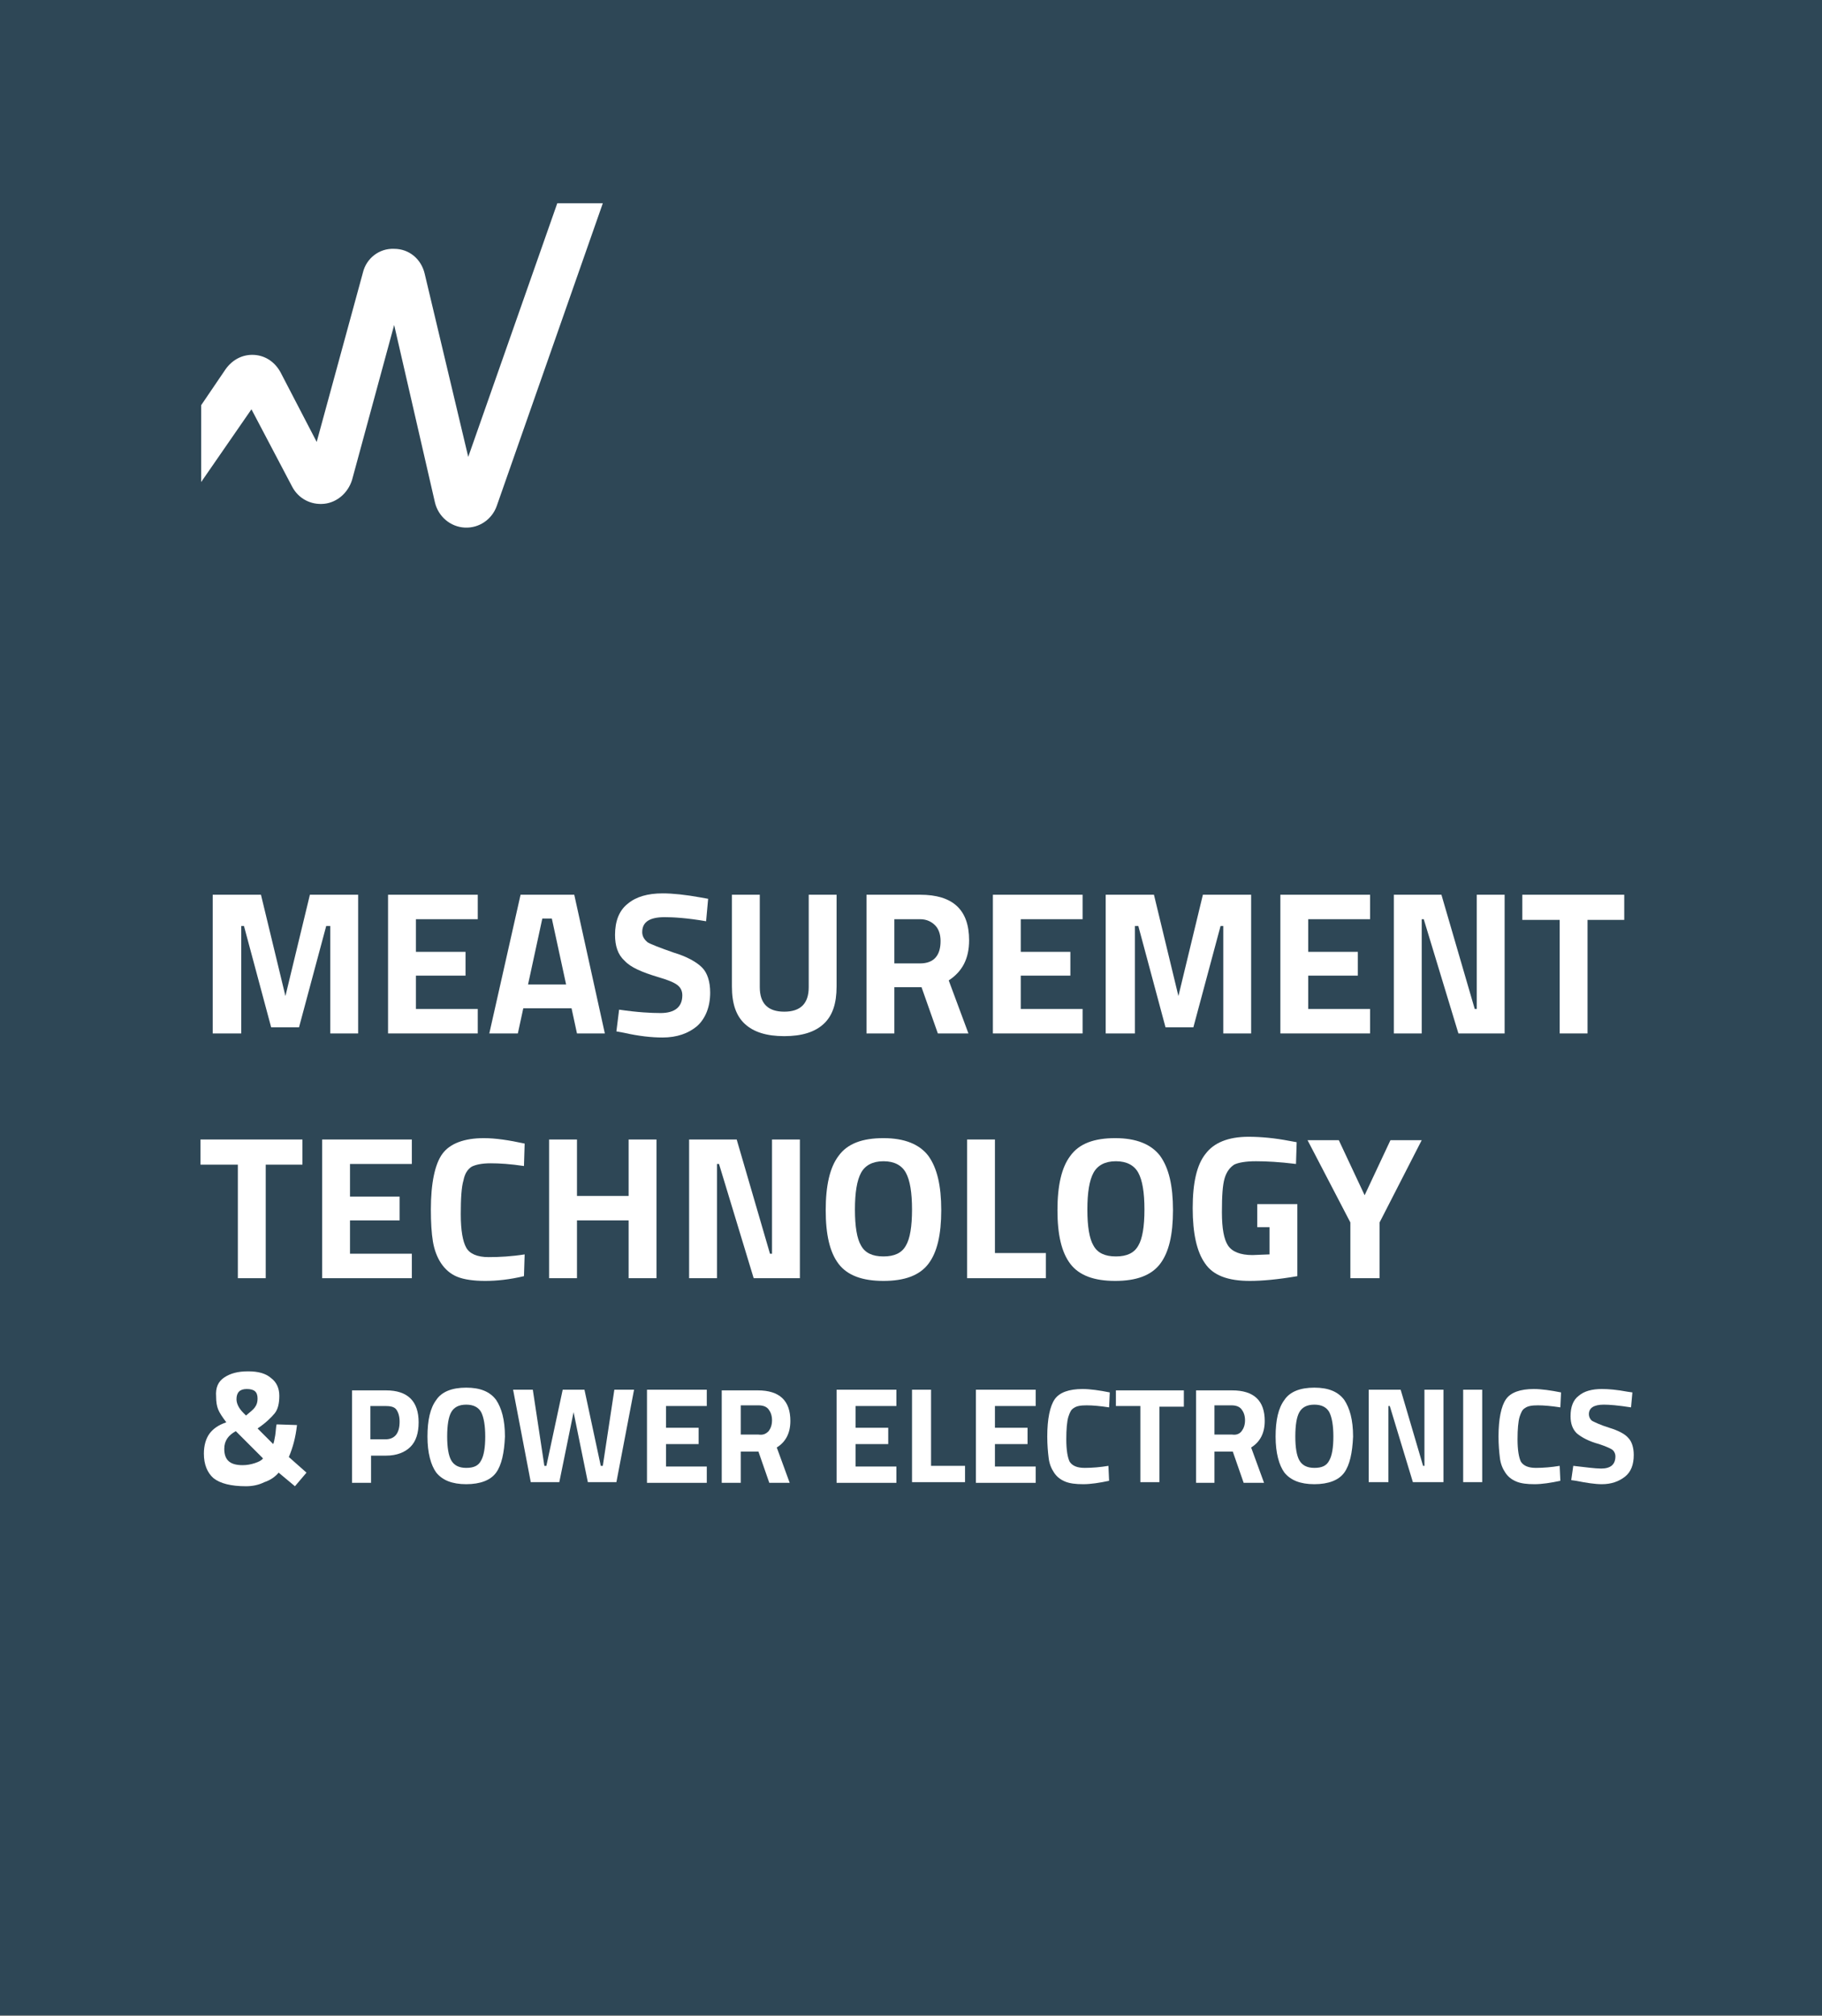 <?xml version="1.0" encoding="utf-8"?>
<!-- Generator: Adobe Illustrator 22.0.1, SVG Export Plug-In . SVG Version: 6.00 Build 0)  -->
<svg version="1.1" id="Grafiken" xmlns="http://www.w3.org/2000/svg" xmlns:xlink="http://www.w3.org/1999/xlink" x="0px" y="0px"
	 viewBox="0 0 268.1 296.5" style="enable-background:new 0 0 268.1 296.5;" xml:space="preserve">
<rect x="0" y="0" width="268.1" height="296.5" fill="#808080" stroke="none"/>
<style type="text/css">
	.st0{fill-rule:evenodd;clip-rule:evenodd;}
	.st1{fill-rule:evenodd;clip-rule:evenodd;fill:#0099DE;}
	.st2{fill:#999999;}
	.st3{fill-rule:evenodd;clip-rule:evenodd;fill:#247BA0;}
	.st4{fill-rule:evenodd;clip-rule:evenodd;fill:#CCCCCC;}
	.st5{fill:#FFFFFF;}
	.st6{fill:none;stroke:#FFFFFF;stroke-width:2.5;stroke-miterlimit:10;}
	.st7{fill-rule:evenodd;clip-rule:evenodd;fill:#FFFFFF;}
	.st8{opacity:0.35;}
	.st9{opacity:0.35;fill:#FFFFFF;}
	.st10{fill:#2E4756;}
	.st11{fill:#247BA0;}
	.st12{fill-rule:evenodd;clip-rule:evenodd;fill:#2E4756;}
	.st13{opacity:0.23;}
	.st14{fill-rule:evenodd;clip-rule:evenodd;fill:none;stroke:#FFFFFF;stroke-miterlimit:10;}
	.st15{fill:#1D1D1B;}
	.st16{fill:#1976A4;}
	.st17{fill:#171B37;}
	.st18{fill:#70A2BB;}
	.st19{opacity:0.23;fill-rule:evenodd;clip-rule:evenodd;fill:#FFFFFF;}
	.st20{fill:#247B9E;}
	.st21{fill:#247B9E;stroke:#247B9E;stroke-width:0.298;stroke-miterlimit:10;}
	.st22{fill:#247B9E;stroke:#247B9E;stroke-width:0.5;stroke-miterlimit:10;}
	.st23{fill:#247B9E;stroke:#247B9E;stroke-width:0.25;stroke-miterlimit:10;}
	.st24{fill:none;}
	.st25{fill:#247B9D;}
	.st26{fill:#0099DE;}
	.st27{fill-rule:evenodd;clip-rule:evenodd;fill:#C8C8C8;}
	.st28{fill-rule:evenodd;clip-rule:evenodd;fill:none;stroke:#2E4756;stroke-width:2;stroke-miterlimit:10;}
	.st29{fill-rule:evenodd;clip-rule:evenodd;fill:#EFEFEF;}
	.st30{fill-rule:evenodd;clip-rule:evenodd;fill:#0089CE;}
	.st31{fill:#F2F2F2;}
	.st32{fill:#808080;}
	.st33{fill:#666666;}
	.st34{fill:#B3B3B3;}
	.st35{opacity:0.54;fill:#FFFFFF;}
	.st36{fill:none;stroke:#2E4756;stroke-miterlimit:10;}
	.st37{opacity:0.57;}
</style>
<rect x="0" y="-0.1" class="st10" width="268.1" height="296.5"/>
<g>
	<g>
		<path class="st5" d="M31.3,152v-20.4h7.1l3.6,14.9l3.6-14.9h7.1V152h-4.1v-15.8H48l-4,14.9h-4.1l-4-14.9h-0.4V152H31.3z"/>
		<path class="st5" d="M57.1,152v-20.4h13.2v3.6h-9.1v4.8h7.3v3.5h-7.3v4.9h9.1v3.6H57.1z"/>
		<path class="st5" d="M72,152l4.6-20.4h7.9L89,152h-4.1l-0.8-3.7h-7.1l-0.8,3.7H72z M79.8,135.1l-2.1,9.7h5.6l-2.1-9.7H79.8z"/>
		<path class="st5" d="M97.8,134.9c-2.2,0-3.3,0.7-3.3,2.2c0,0.6,0.3,1.1,0.8,1.5c0.5,0.3,1.8,0.8,3.8,1.5c2,0.6,3.4,1.4,4.2,2.2
			c0.8,0.8,1.2,2.1,1.2,3.7c0,2.1-0.7,3.8-1.9,4.9c-1.3,1.1-3,1.7-5.1,1.7c-1.6,0-3.5-0.2-5.7-0.7l-1.1-0.2l0.4-3.2
			c2.7,0.4,4.7,0.5,6.1,0.5c2.1,0,3.2-0.9,3.2-2.6c0-0.6-0.2-1.1-0.7-1.5c-0.5-0.4-1.5-0.8-2.9-1.2c-2.3-0.7-4-1.4-4.9-2.4
			c-1-0.9-1.4-2.2-1.4-3.8c0-2,0.6-3.6,1.9-4.6c1.2-1,2.9-1.5,5.1-1.5c1.5,0,3.4,0.2,5.6,0.6l1.1,0.2l-0.3,3.3
			C101,135,99,134.9,97.8,134.9z"/>
		<path class="st5" d="M111.8,145.2c0,2.4,1.2,3.6,3.6,3.6c2.4,0,3.6-1.2,3.6-3.6v-13.6h4.1v13.5c0,2.5-0.6,4.3-1.9,5.5
			c-1.3,1.2-3.2,1.8-5.8,1.8c-2.6,0-4.5-0.6-5.8-1.8c-1.3-1.2-1.9-3-1.9-5.5v-13.5h4.1V145.2z"/>
		<path class="st5" d="M131.6,145.2v6.8h-4.1v-20.4h7.9c4.8,0,7.2,2.2,7.2,6.7c0,2.7-1,4.6-3,5.9l2.9,7.8H138l-2.4-6.8H131.6z
			 M137.7,140.8c0.5-0.6,0.7-1.4,0.7-2.4c0-1-0.3-1.8-0.8-2.3s-1.2-0.9-2.2-0.9h-3.8v6.5h3.8C136.4,141.7,137.2,141.4,137.7,140.8z"
			/>
		<path class="st5" d="M146.1,152v-20.4h13.2v3.6h-9.1v4.8h7.3v3.5h-7.3v4.9h9.1v3.6H146.1z"/>
		<path class="st5" d="M162.7,152v-20.4h7.1l3.6,14.9l3.6-14.9h7.1V152h-4.1v-15.8h-0.4l-4,14.9h-4.1l-4-14.9h-0.5V152H162.7z"/>
		<path class="st5" d="M188.4,152v-20.4h13.2v3.6h-9.1v4.8h7.3v3.5h-7.3v4.9h9.1v3.6H188.4z"/>
		<path class="st5" d="M205.1,152v-20.4h7l4.9,16.8h0.3v-16.8h4.1V152h-6.8l-5.1-16.8h-0.3V152H205.1z"/>
		<path class="st5" d="M224,135.3v-3.7h15v3.7h-5.4V152h-4.1v-16.7H224z"/>
		<path class="st5" d="M29.5,171.3v-3.7h15v3.7h-5.4V188H35v-16.7H29.5z"/>
		<path class="st5" d="M47.4,188v-20.4h13.2v3.6h-9.1v4.8h7.3v3.5h-7.3v4.9h9.1v3.6H47.4z"/>
		<path class="st5" d="M77.1,187.7c-2.1,0.5-4,0.7-5.7,0.7c-1.7,0-3.1-0.2-4.1-0.6c-1-0.4-1.8-1.1-2.4-2s-1-2-1.2-3.2
			c-0.2-1.2-0.3-2.8-0.3-4.7c0-3.9,0.6-6.7,1.7-8.2c1.1-1.5,3.2-2.3,6.1-2.3c1.7,0,3.7,0.3,6,0.8l-0.1,3.3c-2-0.3-3.6-0.4-4.9-0.4
			c-1.3,0-2.2,0.2-2.8,0.5c-0.6,0.4-1,1-1.2,2c-0.3,1-0.4,2.7-0.4,5c0,2.4,0.3,4,0.8,4.9c0.5,0.9,1.6,1.4,3.3,1.4
			c1.6,0,3.4-0.1,5.3-0.4L77.1,187.7z"/>
		<path class="st5" d="M92.5,188v-8.5h-7.6v8.5h-4.1v-20.4h4.1v8.3h7.6v-8.3h4.1V188H92.5z"/>
		<path class="st5" d="M101.4,188v-20.4h7l4.9,16.8h0.3v-16.8h4.1V188h-6.8l-5.1-16.8h-0.3V188H101.4z"/>
		<path class="st5" d="M136.6,185.9c-1.3,1.7-3.5,2.5-6.6,2.5c-3.1,0-5.3-0.8-6.6-2.5c-1.3-1.7-1.9-4.3-1.9-7.9s0.6-6.3,1.9-8
			c1.3-1.8,3.5-2.6,6.6-2.6c3.1,0,5.3,0.9,6.6,2.6c1.3,1.8,1.9,4.4,1.9,8S137.9,184.2,136.6,185.9z M126.7,183.2
			c0.6,1.1,1.7,1.6,3.3,1.6c1.6,0,2.7-0.5,3.3-1.6c0.6-1,0.9-2.8,0.9-5.3c0-2.5-0.3-4.3-0.9-5.4c-0.6-1.1-1.7-1.7-3.3-1.7
			c-1.6,0-2.7,0.6-3.3,1.7c-0.6,1.1-0.9,2.9-0.9,5.4C125.8,180.4,126.1,182.2,126.7,183.2z"/>
		<path class="st5" d="M153.9,188h-11.6v-20.4h4.1v16.7h7.5V188z"/>
		<path class="st5" d="M170.7,185.9c-1.3,1.7-3.5,2.5-6.6,2.5c-3.1,0-5.3-0.8-6.6-2.5c-1.3-1.7-1.9-4.3-1.9-7.9s0.6-6.3,1.9-8
			c1.3-1.8,3.5-2.6,6.6-2.6c3.1,0,5.3,0.9,6.6,2.6c1.3,1.8,1.9,4.4,1.9,8S172,184.2,170.7,185.9z M160.9,183.2
			c0.6,1.1,1.7,1.6,3.3,1.6c1.6,0,2.7-0.5,3.3-1.6c0.6-1,0.9-2.8,0.9-5.3c0-2.5-0.3-4.3-0.9-5.4c-0.6-1.1-1.7-1.7-3.3-1.7
			c-1.6,0-2.7,0.6-3.3,1.7c-0.6,1.1-0.9,2.9-0.9,5.4C160,180.4,160.3,182.2,160.9,183.2z"/>
		<path class="st5" d="M185,180.7v-3.6h5.9v10.6c-2.9,0.5-5.2,0.7-7,0.7c-3.2,0-5.4-0.8-6.6-2.6c-1.2-1.7-1.8-4.4-1.8-8.1
			c0-3.7,0.6-6.4,1.9-8c1.2-1.6,3.3-2.5,6.3-2.5c1.9,0,3.9,0.2,6,0.6l1.1,0.2l-0.1,3.2c-2.4-0.3-4.4-0.4-5.9-0.4s-2.6,0.2-3.2,0.5
			c-0.6,0.4-1.1,1-1.4,2c-0.3,1-0.4,2.6-0.4,5c0,2.4,0.3,4,0.9,4.9c0.6,0.9,1.8,1.4,3.6,1.4l2.5-0.1v-4H185z"/>
		<path class="st5" d="M202.8,188h-4.1v-8.2l-6.3-12.1h4.6l3.8,8.1l3.8-8.1h4.6l-6.2,12.1V188z"/>
		<path class="st5" d="M33,202.6c0.9-0.6,2-0.9,3.5-0.9c1.5,0,2.6,0.3,3.4,1c0.8,0.6,1.2,1.5,1.2,2.6s-0.2,2-0.7,2.6
			c-0.5,0.6-1.3,1.4-2.5,2.2l2.3,2.3c0.1-0.2,0.2-0.7,0.3-1.3c0.1-0.7,0.1-1.2,0.2-1.6l3,0.1c-0.2,1.8-0.6,3.3-1.2,4.7l2.6,2.3
			l-1.7,2l-2.4-2c-0.5,0.6-1.2,1.1-2.1,1.4c-0.8,0.4-1.7,0.6-2.7,0.6c-2.2,0-3.8-0.4-4.8-1.2c-0.9-0.8-1.4-2-1.4-3.6
			c0-1.2,0.3-2.2,0.8-2.9c0.5-0.7,1.3-1.3,2.5-1.7c-0.6-0.8-1-1.4-1.2-1.9c-0.2-0.5-0.3-1.1-0.3-1.9C31.7,204.1,32.1,203.2,33,202.6
			z M35.7,215.5c0.6,0,1.2-0.1,1.8-0.3c0.6-0.2,1-0.4,1.2-0.7l-4-4c-1.1,0.6-1.7,1.4-1.7,2.6C33,214.8,33.9,215.5,35.7,215.5z
			 M34.8,205.8c0,0.6,0.3,1.3,1,2l0.4,0.4c0.6-0.5,1.1-0.9,1.3-1.2c0.3-0.4,0.4-0.8,0.4-1.3c0-1-0.5-1.4-1.6-1.4
			C35.3,204.3,34.8,204.8,34.8,205.8z"/>
		<path class="st5" d="M56.8,214.1h-2.2v4h-2.8v-13.6h5c3.2,0,4.8,1.6,4.8,4.7c0,1.6-0.4,2.8-1.2,3.6
			C59.6,213.6,58.4,214.1,56.8,214.1z M54.5,211.7h2.2c1.4,0,2.1-0.9,2.1-2.6c0-0.8-0.2-1.4-0.5-1.8c-0.3-0.4-0.9-0.5-1.6-0.5h-2.2
			V211.7z"/>
		<path class="st5" d="M73,216.6c-0.8,1.1-2.3,1.7-4.4,1.7c-2.1,0-3.5-0.6-4.4-1.7c-0.8-1.1-1.3-2.9-1.3-5.3c0-2.4,0.4-4.2,1.3-5.4
			c0.8-1.2,2.3-1.8,4.4-1.8c2.1,0,3.5,0.6,4.4,1.8c0.8,1.2,1.3,2.9,1.3,5.4C74.2,213.7,73.8,215.5,73,216.6z M66.4,214.8
			c0.4,0.7,1.1,1.1,2.2,1.1s1.8-0.3,2.2-1.1c0.4-0.7,0.6-1.9,0.6-3.5c0-1.6-0.2-2.8-0.6-3.6c-0.4-0.7-1.1-1.1-2.2-1.1
			c-1.1,0-1.8,0.4-2.2,1.1c-0.4,0.7-0.6,1.9-0.6,3.6C65.8,212.9,66,214.1,66.4,214.8z"/>
		<path class="st5" d="M75.5,204.4h2.9l1.7,11.2h0.3l2.4-11.2H86l2.4,11.2h0.3l1.7-11.2h2.9L90.7,218h-4.2l-2.1-10.3L82.3,218h-4.2
			L75.5,204.4z"/>
		<path class="st5" d="M95.2,218v-13.6h8.8v2.4h-6v3.2h4.8v2.4H98v3.3h6v2.4H95.2z"/>
		<path class="st5" d="M109,213.5v4.6h-2.8v-13.6h5.3c3.2,0,4.8,1.5,4.8,4.5c0,1.8-0.7,3.1-2,3.9l1.9,5.2h-3l-1.6-4.6H109z
			 M113.1,210.5c0.3-0.4,0.5-0.9,0.5-1.6c0-0.7-0.2-1.2-0.5-1.6c-0.3-0.4-0.8-0.6-1.5-0.6H109v4.3h2.6
			C112.3,211.1,112.7,210.9,113.1,210.5z"/>
		<path class="st5" d="M123.1,218v-13.6h8.8v2.4h-6v3.2h4.8v2.4h-4.8v3.3h6v2.4H123.1z"/>
		<path class="st5" d="M141.9,218h-7.7v-13.6h2.8v11.2h5V218z"/>
		<path class="st5" d="M143.6,218v-13.6h8.8v2.4h-6v3.2h4.8v2.4h-4.8v3.3h6v2.4H143.6z"/>
		<path class="st5" d="M163.2,217.8c-1.4,0.3-2.7,0.5-3.8,0.5c-1.1,0-2-0.1-2.7-0.4c-0.7-0.3-1.2-0.7-1.6-1.3
			c-0.4-0.6-0.7-1.3-0.8-2.2c-0.1-0.8-0.2-1.9-0.2-3.1c0-2.6,0.4-4.5,1.1-5.5c0.7-1,2.1-1.5,4.1-1.5c1.1,0,2.5,0.2,4,0.5l-0.1,2.2
			c-1.3-0.2-2.4-0.3-3.3-0.3c-0.9,0-1.5,0.1-1.9,0.4c-0.4,0.2-0.6,0.7-0.8,1.3c-0.2,0.7-0.3,1.8-0.3,3.3c0,1.6,0.2,2.7,0.5,3.3
			c0.4,0.6,1.1,0.9,2.2,0.9c1.1,0,2.3-0.1,3.5-0.3L163.2,217.8z"/>
		<path class="st5" d="M164.2,206.9v-2.4h10v2.4h-3.6V218h-2.8v-11.2H164.2z"/>
		<path class="st5" d="M178.7,213.5v4.6H176v-13.6h5.3c3.2,0,4.8,1.5,4.8,4.5c0,1.8-0.7,3.1-2,3.9l1.9,5.2h-3l-1.6-4.6H178.7z
			 M182.7,210.5c0.3-0.4,0.5-0.9,0.5-1.6c0-0.7-0.2-1.2-0.5-1.6c-0.3-0.4-0.8-0.6-1.5-0.6h-2.5v4.3h2.6
			C181.9,211.1,182.4,210.9,182.7,210.5z"/>
		<path class="st5" d="M197.8,216.6c-0.8,1.1-2.3,1.7-4.4,1.7c-2.1,0-3.5-0.6-4.4-1.7c-0.8-1.1-1.3-2.9-1.3-5.3
			c0-2.4,0.4-4.2,1.3-5.4c0.8-1.2,2.3-1.8,4.4-1.8c2.1,0,3.5,0.6,4.4,1.8c0.8,1.2,1.3,2.9,1.3,5.4
			C199,213.7,198.6,215.5,197.8,216.6z M191.2,214.8c0.4,0.7,1.1,1.1,2.2,1.1c1.1,0,1.8-0.3,2.2-1.1c0.4-0.7,0.6-1.9,0.6-3.5
			c0-1.6-0.2-2.8-0.6-3.6c-0.4-0.7-1.1-1.1-2.2-1.1c-1.1,0-1.8,0.4-2.2,1.1c-0.4,0.7-0.6,1.9-0.6,3.6
			C190.6,212.9,190.8,214.1,191.2,214.8z"/>
		<path class="st5" d="M201.4,218v-13.6h4.7l3.3,11.2h0.2v-11.2h2.8V218h-4.5l-3.4-11.2h-0.2V218H201.4z"/>
		<path class="st5" d="M215.3,218v-13.6h2.8V218H215.3z"/>
		<path class="st5" d="M229.6,217.8c-1.4,0.3-2.7,0.5-3.8,0.5c-1.1,0-2-0.1-2.7-0.4c-0.7-0.3-1.2-0.7-1.6-1.3
			c-0.4-0.6-0.7-1.3-0.8-2.2c-0.1-0.8-0.2-1.9-0.2-3.1c0-2.6,0.4-4.5,1.1-5.5c0.7-1,2.1-1.5,4.1-1.5c1.1,0,2.5,0.2,4,0.5l-0.1,2.2
			c-1.3-0.2-2.4-0.3-3.3-0.3c-0.9,0-1.5,0.1-1.9,0.4c-0.4,0.2-0.6,0.7-0.8,1.3c-0.2,0.7-0.3,1.8-0.3,3.3c0,1.6,0.2,2.7,0.5,3.3
			c0.4,0.6,1.1,0.9,2.2,0.9c1.1,0,2.3-0.1,3.5-0.3L229.6,217.8z"/>
		<path class="st5" d="M236,206.6c-1.5,0-2.2,0.5-2.2,1.4c0,0.4,0.2,0.8,0.5,1c0.4,0.2,1.2,0.6,2.5,1c1.3,0.4,2.3,0.9,2.8,1.5
			c0.5,0.5,0.8,1.4,0.8,2.5c0,1.4-0.4,2.5-1.3,3.2c-0.9,0.7-2,1.1-3.4,1.1c-1,0-2.3-0.2-3.8-0.5l-0.7-0.1l0.3-2.1
			c1.8,0.2,3.2,0.4,4.1,0.4c1.4,0,2.1-0.6,2.1-1.8c0-0.4-0.2-0.8-0.5-1c-0.3-0.2-1-0.5-1.9-0.8c-1.5-0.4-2.6-1-3.3-1.6
			c-0.6-0.6-0.9-1.4-0.9-2.5c0-1.4,0.4-2.4,1.2-3c0.8-0.7,2-1,3.4-1c1,0,2.2,0.1,3.8,0.4l0.7,0.1l-0.2,2.2
			C238.1,206.7,236.8,206.6,236,206.6z"/>
	</g>
</g>
<path class="st5" d="M68.9,67.2l-6.4-26.9c-0.5-2.2-2.3-3.7-4.5-3.7c-2.2-0.1-4.1,1.4-4.6,3.5L46.6,65l-5.3-10.2
	c-0.8-1.5-2.2-2.5-3.9-2.6c-1.7-0.1-3.2,0.7-4.2,2.1l-3.6,5.3v11.3L37,60.2l6,11.4c0.9,1.7,2.7,2.7,4.7,2.5c1.9-0.2,3.5-1.6,4.1-3.5
	l6.2-22.8L64,73.9c0.5,2.1,2.3,3.6,4.4,3.7c2.1,0.1,4-1.2,4.7-3.2l15.6-44.5H82L68.9,67.2z"/>
</svg>
